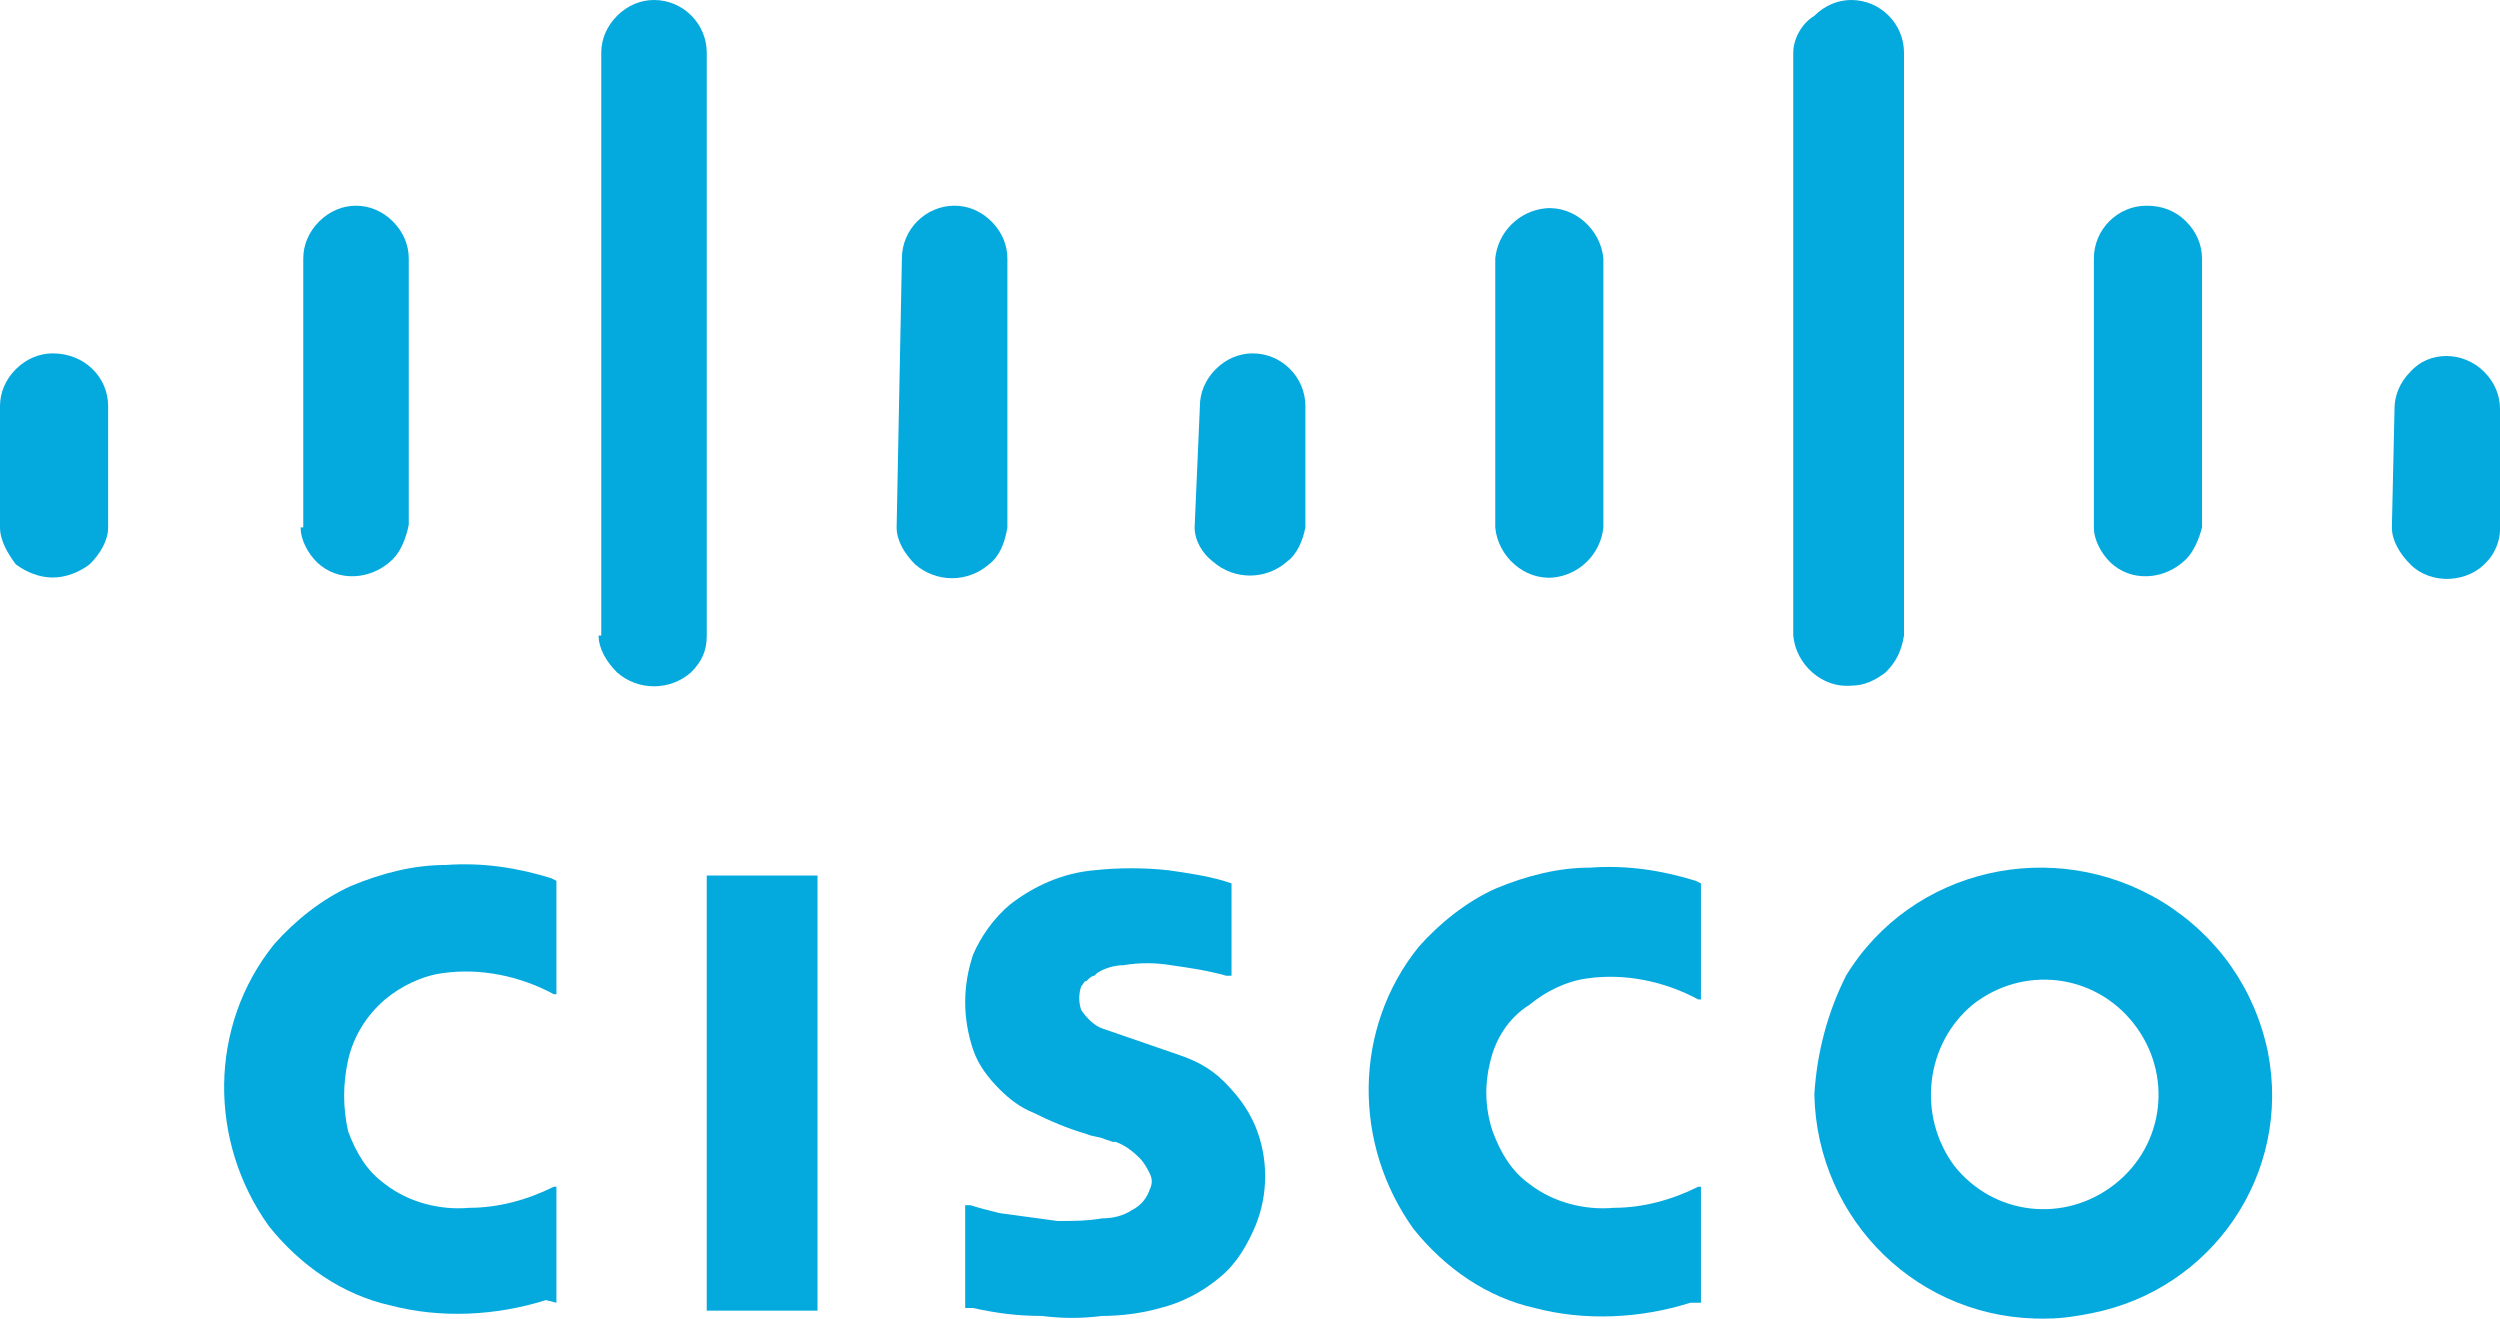 <?xml version="1.0" encoding="utf-8"?>
<!-- Generator: Adobe Illustrator 23.0.2, SVG Export Plug-In . SVG Version: 6.00 Build 0)  -->
<svg version="1.1" id="Layer_1" xmlns="http://www.w3.org/2000/svg" xmlns:xlink="http://www.w3.org/1999/xlink" x="0px" y="0px"
	 viewBox="0 0 94.8 50" style="enable-background:new 0 0 94.8 50;" xml:space="preserve">
<style type="text/css">
	.st0{fill:#04A9DE;}
</style>
<title>logos</title>
<path class="st0" d="M36.6,45.8v3.8h0.3c0.9,0.2,1.7,0.3,2.6,0.3c0.8,0.1,1.5,0.1,2.3,0c0.7,0,1.5-0.1,2.2-0.3
	c0.8-0.2,1.6-0.6,2.3-1.2c0.6-0.5,1-1.2,1.3-1.9c0.5-1.2,0.5-2.6,0-3.8c-0.3-0.7-0.7-1.2-1.2-1.7c-0.5-0.5-1.1-0.8-1.7-1l-2.9-1
	c-0.3-0.1-0.6-0.4-0.8-0.7c-0.1-0.3-0.1-0.6,0-0.9c0.1-0.1,0.1-0.2,0.2-0.2c0.1-0.1,0.2-0.2,0.3-0.2l0.1-0.1c0.3-0.2,0.7-0.3,1-0.3
	c0.6-0.1,1.2-0.1,1.8,0c0.7,0.1,1.4,0.2,2.1,0.4h0.2v-3.5l-0.3-0.1c-0.7-0.2-1.4-0.3-2.1-0.4c-0.9-0.1-1.9-0.1-2.8,0
	c-1.2,0.1-2.3,0.6-3.2,1.3c-0.6,0.5-1.1,1.2-1.4,1.9c-0.4,1.2-0.4,2.4,0,3.6c0.2,0.6,0.6,1.1,1,1.5c0.4,0.4,0.8,0.7,1.3,0.9
	c0.6,0.3,1.3,0.6,2,0.8c0.2,0.1,0.5,0.1,0.7,0.2l0.3,0.1h0.1c0.3,0.1,0.6,0.3,0.9,0.6c0.2,0.2,0.3,0.4,0.4,0.6
	c0.1,0.2,0.1,0.4,0,0.6c-0.1,0.3-0.3,0.6-0.7,0.8c-0.3,0.2-0.7,0.3-1.1,0.3c-0.6,0.1-1.1,0.1-1.7,0.1c-0.7-0.1-1.5-0.2-2.2-0.3
	c-0.4-0.1-0.8-0.2-1.1-0.3H36.6"/>
<path class="st0" d="M21.1,49.4V45H21c-1,0.5-2.1,0.8-3.2,0.8c-1.1,0.1-2.3-0.2-3.2-0.9c-0.7-0.5-1.1-1.2-1.4-2
	C13,42,13,41.1,13.2,40.2c0.2-0.9,0.7-1.7,1.4-2.3c0.6-0.5,1.4-0.9,2.2-1c1.4-0.2,2.9,0.1,4.2,0.8h0.1v-4.3l-0.2-0.1
	c-1.3-0.4-2.6-0.6-4-0.5c-1.2,0-2.4,0.3-3.6,0.8c-1.1,0.5-2.1,1.3-2.9,2.2c-2.5,3.1-2.5,7.5-0.2,10.7c1.2,1.5,2.8,2.6,4.6,3
	c1.9,0.5,4,0.4,5.9-0.2L21.1,49.4"/>
<polyline class="st0" points="31,49.7 31,33.2 26.8,33.2 26.8,49.7 31,49.7 "/>
<path class="st0" d="M0,20c0,0.5,0.3,1,0.6,1.4C1,21.7,1.5,21.9,2,21.9c0.5,0,1-0.2,1.4-0.5C3.8,21,4.1,20.5,4.1,20v-4.6
	c0-1.1-0.9-2-2.1-2c-0.5,0-1,0.2-1.4,0.6C0.2,14.4,0,14.9,0,15.4V20"/>
<path class="st0" d="M11.4,20c0,0.5,0.3,1,0.6,1.3c0.8,0.8,2.1,0.7,2.9-0.1c0.3-0.3,0.5-0.8,0.6-1.3V9.8c0-0.5-0.2-1-0.6-1.4
	c-0.8-0.8-2-0.8-2.8,0c-0.4,0.4-0.6,0.9-0.6,1.4V20"/>
<path class="st0" d="M22.7,24.1c0,0.5,0.3,1,0.7,1.4c0.8,0.7,2,0.7,2.8,0c0.4-0.4,0.6-0.8,0.6-1.4V2c0-1.1-0.9-2-2-2
	c-0.5,0-1,0.2-1.4,0.6c-0.4,0.4-0.6,0.9-0.6,1.4V24.1"/>
<path class="st0" d="M34,20c0,0.5,0.3,1,0.7,1.4c0.8,0.7,2,0.7,2.8,0c0.4-0.3,0.6-0.8,0.7-1.4V9.8c0-0.5-0.2-1-0.6-1.4
	c-0.4-0.4-0.9-0.6-1.4-0.6c-1.1,0-2,0.9-2,2L34,20"/>
<path class="st0" d="M45.3,20c0,0.5,0.3,1,0.7,1.3c0.8,0.7,2,0.7,2.8,0c0.4-0.3,0.6-0.8,0.7-1.3v-4.6c0-1.1-0.9-2-2-2
	c-0.5,0-1,0.2-1.4,0.6c-0.4,0.4-0.6,0.9-0.6,1.4L45.3,20"/>
<path class="st0" d="M56.7,20c0.1,1.1,1.1,2,2.2,1.9c1-0.1,1.8-0.9,1.9-1.9V9.8c-0.1-1.1-1.1-2-2.2-1.9c-1,0.1-1.8,0.9-1.9,1.9V20"
	/>
<path class="st0" d="M68,24.1c0.1,1.1,1.1,2,2.2,1.9c0.5,0,0.9-0.2,1.3-0.5c0.4-0.4,0.6-0.8,0.7-1.4V2c0-1.1-0.9-2-2-2
	c-0.5,0-1,0.2-1.4,0.6C68.3,0.9,68,1.5,68,2V24.1"/>
<path class="st0" d="M79.4,20c0,0.5,0.3,1,0.6,1.3c0.8,0.8,2.1,0.7,2.9-0.1c0.3-0.3,0.5-0.8,0.6-1.2V9.8c0-0.5-0.2-1-0.6-1.4
	C82.5,8,82,7.8,81.4,7.8c-1.1,0-2,0.9-2,2L79.4,20"/>
<path class="st0" d="M90.7,20c0,0.5,0.3,1,0.7,1.4c0.8,0.8,2.2,0.7,2.9-0.1c0.3-0.3,0.5-0.8,0.5-1.2v-4.6c0-0.5-0.2-1-0.6-1.4
	c-0.8-0.8-2.1-0.8-2.8,0c-0.4,0.4-0.6,0.9-0.6,1.4L90.7,20"/>
<path class="st0" d="M64.5,49.4V45h-0.1c-1,0.5-2.1,0.8-3.2,0.8c-1.1,0.1-2.3-0.2-3.2-0.9c-0.7-0.5-1.1-1.2-1.4-2
	c-0.3-0.9-0.3-1.8-0.1-2.6c0.2-0.9,0.7-1.7,1.5-2.2c0.6-0.5,1.4-0.9,2.2-1c1.4-0.2,2.9,0.1,4.2,0.8h0.1v-4.4l-0.2-0.1
	c-1.3-0.4-2.6-0.6-4-0.5c-1.2,0-2.4,0.3-3.6,0.8c-1.1,0.5-2.1,1.3-2.9,2.2c-2.5,3.1-2.5,7.5-0.2,10.7c1.2,1.5,2.8,2.6,4.6,3
	c1.9,0.5,4,0.4,5.9-0.2L64.5,49.4"/>
<path class="st0" d="M68.8,41.5c0.1,4.8,4,8.6,8.8,8.5c0.6,0,1.2-0.1,1.7-0.2c4.6-0.9,7.6-5.3,6.7-9.9c-0.5-2.4-1.9-4.4-4-5.7
	c-4.1-2.5-9.5-1.3-12,2.8C69.3,38.4,68.9,39.9,68.8,41.5 M74.8,38.1c1.9-1.5,4.6-1.2,6.1,0.7c0,0,0,0,0,0c1.5,1.9,1.2,4.6-0.7,6.1
	c-1.9,1.5-4.6,1.2-6.1-0.7C72.7,42.3,73,39.6,74.8,38.1C74.8,38.1,74.8,38.1,74.8,38.1"/>
</svg>
